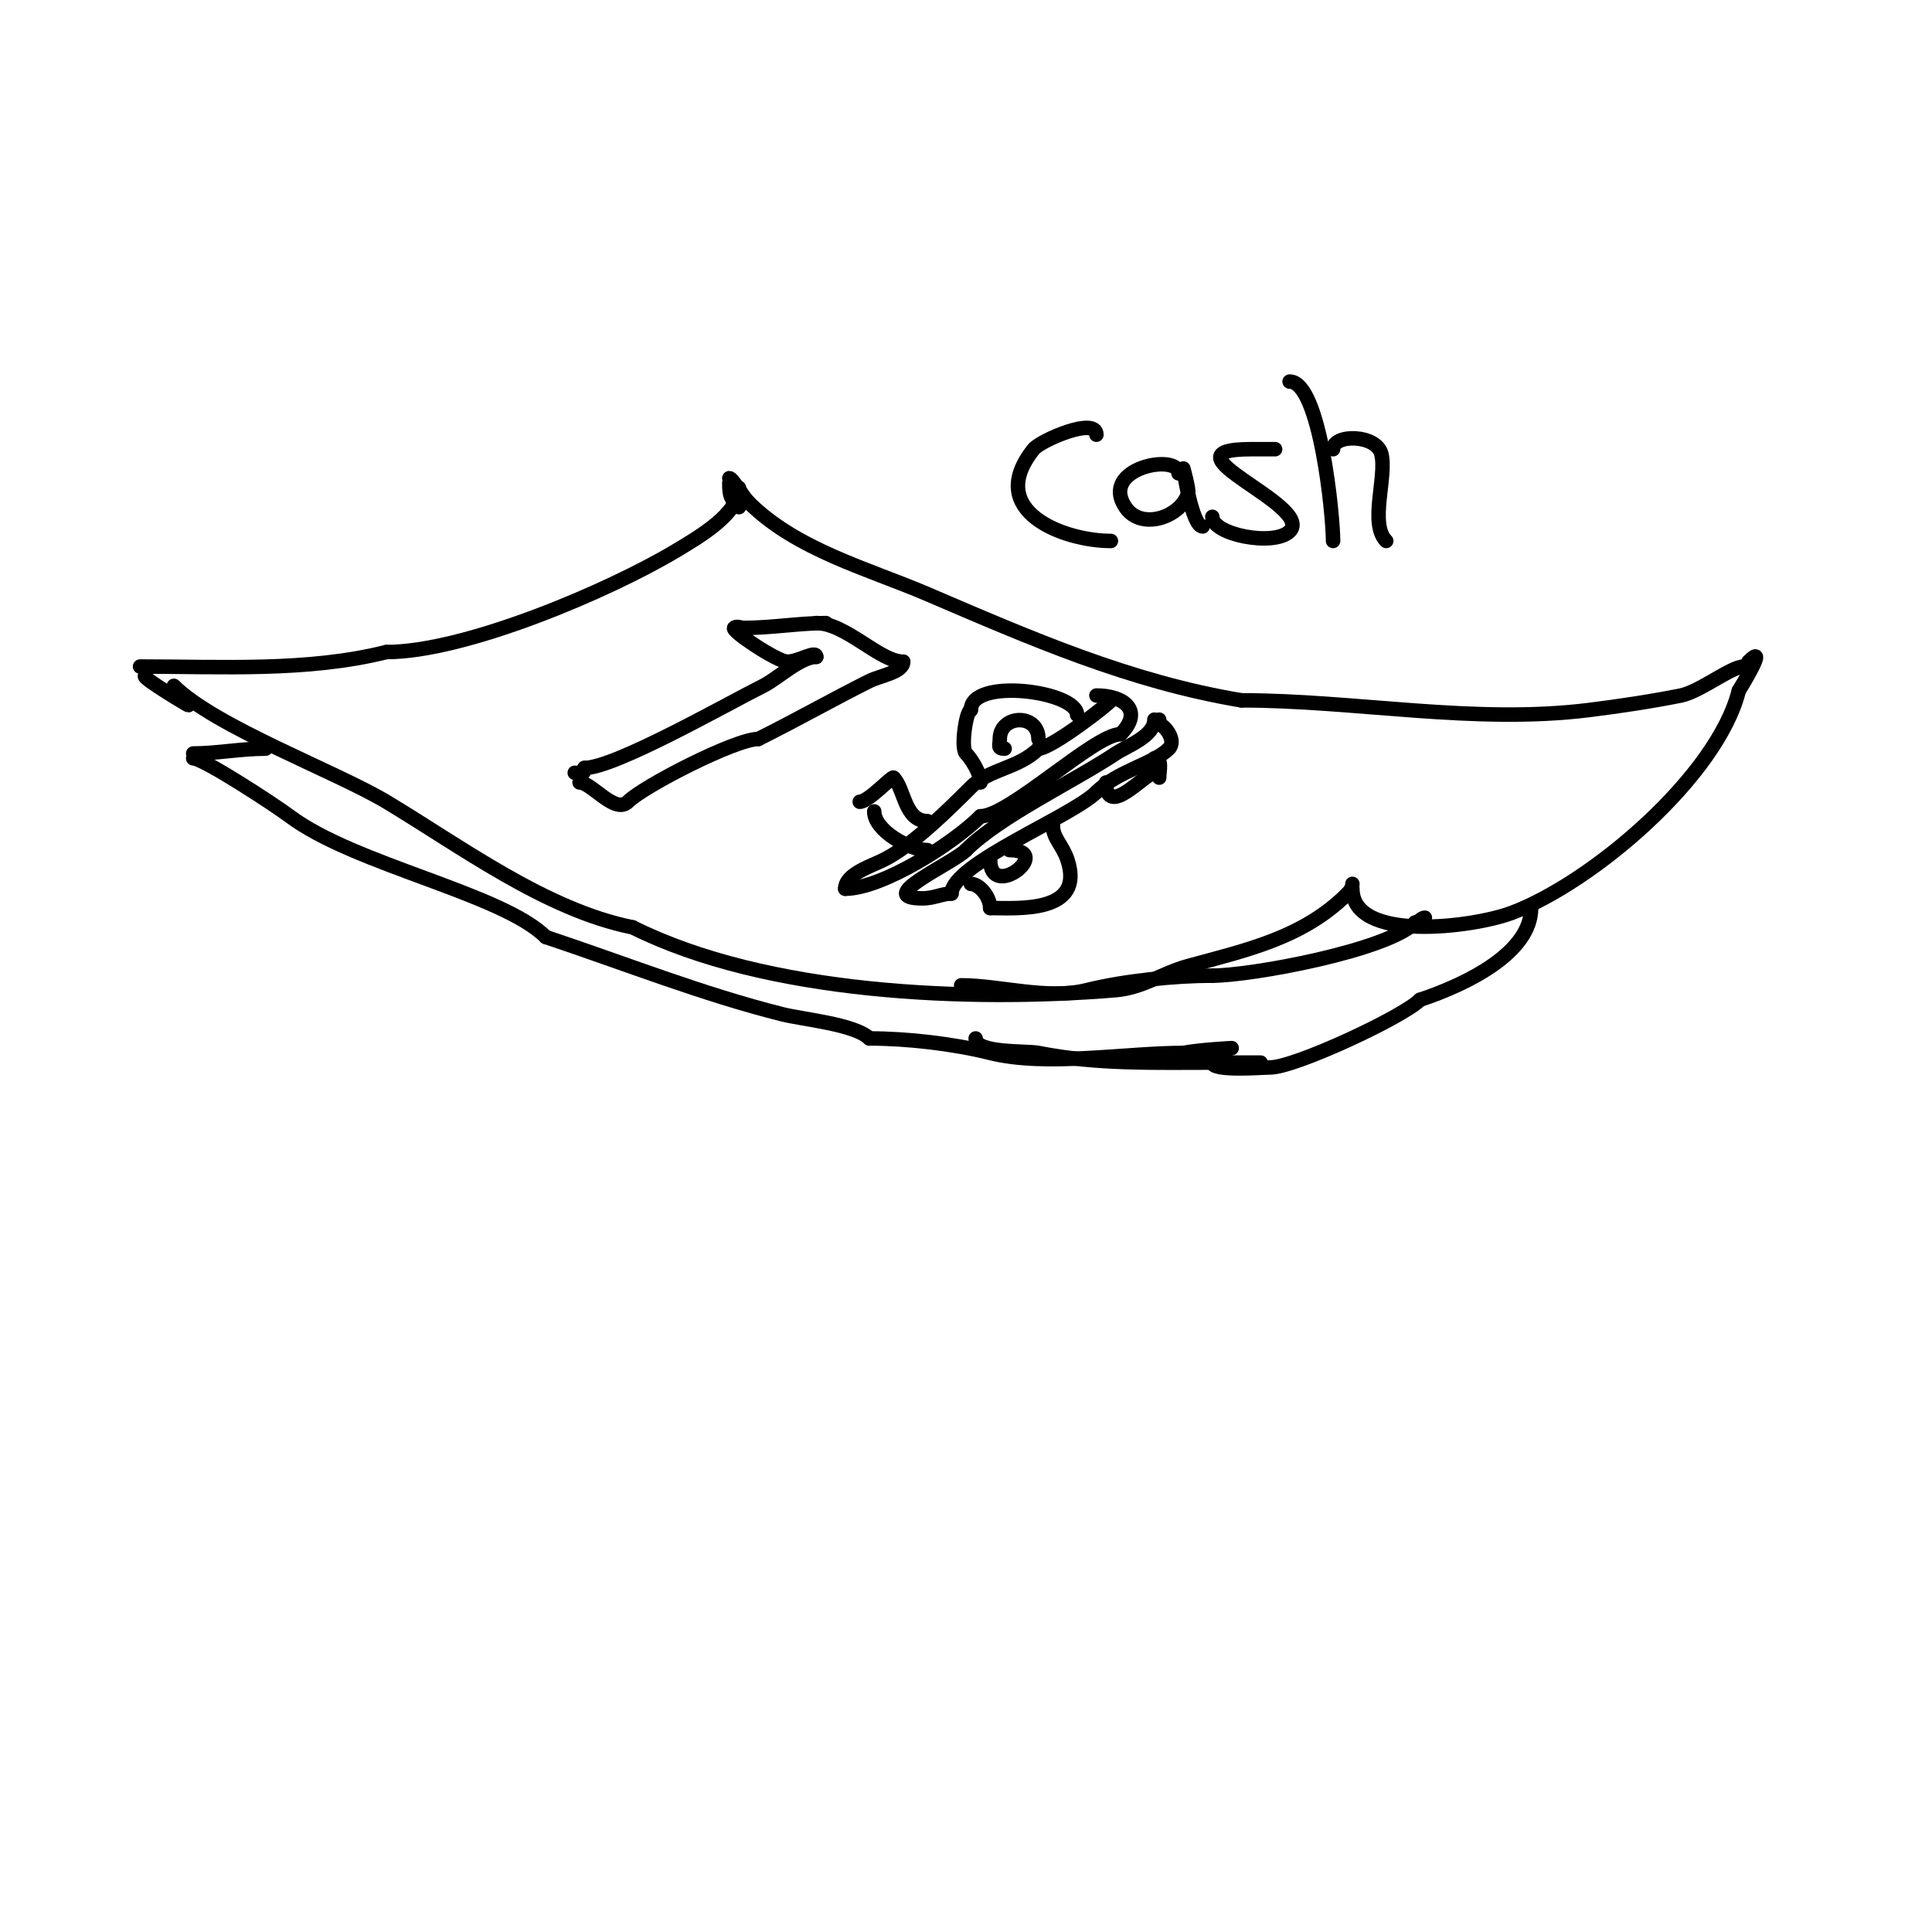 <svg viewBox='0 0 400 400' version='1.1' xmlns='http://www.w3.org/2000/svg' xmlns:xlink='http://www.w3.org/1999/xlink'><g fill='none' stroke='#000000' stroke-width='3' stroke-linecap='round' stroke-linejoin='round'><path d='M153,101c0,5.358 -8.146,10.087 -13,13c-13.87,8.322 -43.625,21 -60,21'/><path d='M80,135c-16.309,4.077 -34.082,3 -51,3'/><path d='M36,142c8.457,8.457 33.626,17.775 44,24c15.447,9.268 32.96,22.392 51,26'/><path d='M131,192c27.578,13.789 69.569,15.536 100,13c5.539,-0.462 9.79,-3.579 15,-5c12.139,-3.311 23.826,-5.826 33,-15'/><path d='M279,185c0.527,-0.527 1,-1.255 1,-2'/><path d='M280,184c0,11.202 24.923,8.029 33,5c16.728,-6.273 42.581,-28.326 47,-46'/><path d='M360,143c0.406,-0.609 6.302,-10.302 2,-6'/><path d='M361,138c-2.532,0 -9.054,5.211 -13,6c-6.148,1.23 -12.632,2.204 -19,3c-23.768,2.971 -48.432,-2 -72,-2'/><path d='M257,145c-23.165,-3.861 -43.72,-12.88 -65,-22c-12.194,-5.226 -27.141,-9.141 -37,-19'/><path d='M155,104c-1.218,-1.218 -3.343,-5 -4,-5'/><path d='M151,100c0,2.673 0.237,3.237 2,5'/><path d='M199,204c7.916,0 17.863,3.034 26,1c7.665,-1.916 18.282,-3 26,-3'/><path d='M251,202c7.992,0 36.165,-5.165 42,-11'/><path d='M293,191c0.745,0 1.255,-1 2,-1'/><path d='M171,129c-5.618,0 -11.212,1 -17,1c-0.667,0 -1.529,-0.471 -2,0c-0.634,0.634 8.976,7 11,7'/><path d='M163,137c2.367,0 6,-2.468 6,-1'/><path d='M169,136c-3.305,0 -7.925,4.463 -11,6c-7.55,3.775 -30.709,17 -37,17'/><path d='M121,159c0,1.567 -0.667,1 -2,1'/><path d='M120,162c2.483,0 7.354,6.646 10,4c3.25,-3.25 22.254,-13 27,-13'/><path d='M157,153c8.364,-4.182 15.269,-8.135 23,-12c2.211,-1.105 7,-1.817 7,-4'/><path d='M187,137c-4.875,0 -11.874,-8 -18,-8'/><path d='M230,145c0,0.428 -12.317,10 -15,10'/><path d='M215,155c-4.135,4.135 -10.133,4.133 -14,8c-4.421,4.421 -12.064,12.032 -18,15c-2.698,1.349 -8,2.979 -8,6'/><path d='M175,184c7.602,0 22.288,-9.288 28,-15'/><path d='M203,169c5.971,0 23.634,-17 29,-17'/><path d='M232,152c4.786,-4.786 0.837,-8 -5,-8'/><path d='M239,149c0,3.438 -5.709,5.472 -8,7c-8.647,5.765 -23.975,12.975 -31,20'/><path d='M200,176c-2.885,2.885 -19.388,10 -9,10c2.375,0 4.105,-1 6,-1'/><path d='M197,185c0,-6.069 24.958,-15.958 30,-21'/><path d='M227,164c4.403,-4.403 11.852,-5.852 15,-9c1.696,-1.696 -0.978,-5 -2,-5'/><path d='M240,150c0,-0.333 0,-0.667 0,-1'/><path d='M240,161c0,-1.496 0.725,-4 -1,-4'/><path d='M223,148c0,-4.921 -22,-7.799 -22,-1'/><path d='M201,147c-0.946,0 -2.145,7.855 -1,9c1.083,1.083 3,4.112 3,6'/><path d='M203,162'/><path d='M239,160c-1.866,0 -10,9.689 -10,2'/><path d='M215,153c0,-5.373 -8,-5.052 -8,0c0,1.333 -0.567,2 1,2'/><path d='M218,171c0,2.537 1.983,3.949 3,7c3.727,11.182 -10.35,10 -16,10'/><path d='M205,188c0,-2.415 -2.302,-5 -4,-5'/><path d='M205,178c0,8.689 13.335,-2 4,-2'/><path d='M192,170c-4.748,0 -4.709,-6.709 -7,-9c-0.342,-0.342 -5.17,5 -7,5'/><path d='M178,166'/><path d='M181,168c0,3.938 7.203,8 11,8'/><path d='M39,146c-0.14,0 -9,-5.312 -9,-6'/><path d='M55,155c-5.106,0 -10.195,1 -15,1'/><path d='M40,157c2.12,0 16.896,9.672 20,12c13.406,10.055 44.002,16.002 53,25'/><path d='M113,194c16.386,5.462 32.49,11.873 49,16c4.352,1.088 15.062,2.062 18,5'/><path d='M180,215c7.87,0 17.438,1.109 25,3c11.591,2.898 27.944,0 40,0'/><path d='M245,218c3.285,-0.657 10,-1 10,-1c0,0 -3,0.873 -3,2'/><path d='M251,220c0,1.871 10.273,1 12,1c5.049,0 27.373,-10.373 31,-14'/><path d='M294,207c9.977,-3.326 23,-9.84 23,-19'/><path d='M202,215c0,3.143 10.552,2.51 13,3c12.059,2.412 24.489,2 37,2'/><path d='M252,220c3,0 6,0 9,0'/><path d='M261,220'/><path d='M227,90c0,-3.836 -11.546,1.183 -13,3c-10.278,12.847 6.291,19 16,19'/><path d='M244,98c0,-4.195 -16.444,-1.167 -11,7c3.347,5.021 11.774,1.903 13,-3c0.176,-0.702 -1,-5 -1,-5c0,0 1.797,12 4,12'/><path d='M264,93c-1.667,0 -3.333,0 -5,0c-19.746,0 13.34,11.66 8,17c-3.176,3.176 -16,0.734 -16,-3'/><path d='M267,79c6.305,0 9,27.739 9,33'/><path d='M276,93c0,-3.194 8.974,-3.106 10,1c1.176,4.704 -2.562,14.438 1,18'/></g>
</svg>
